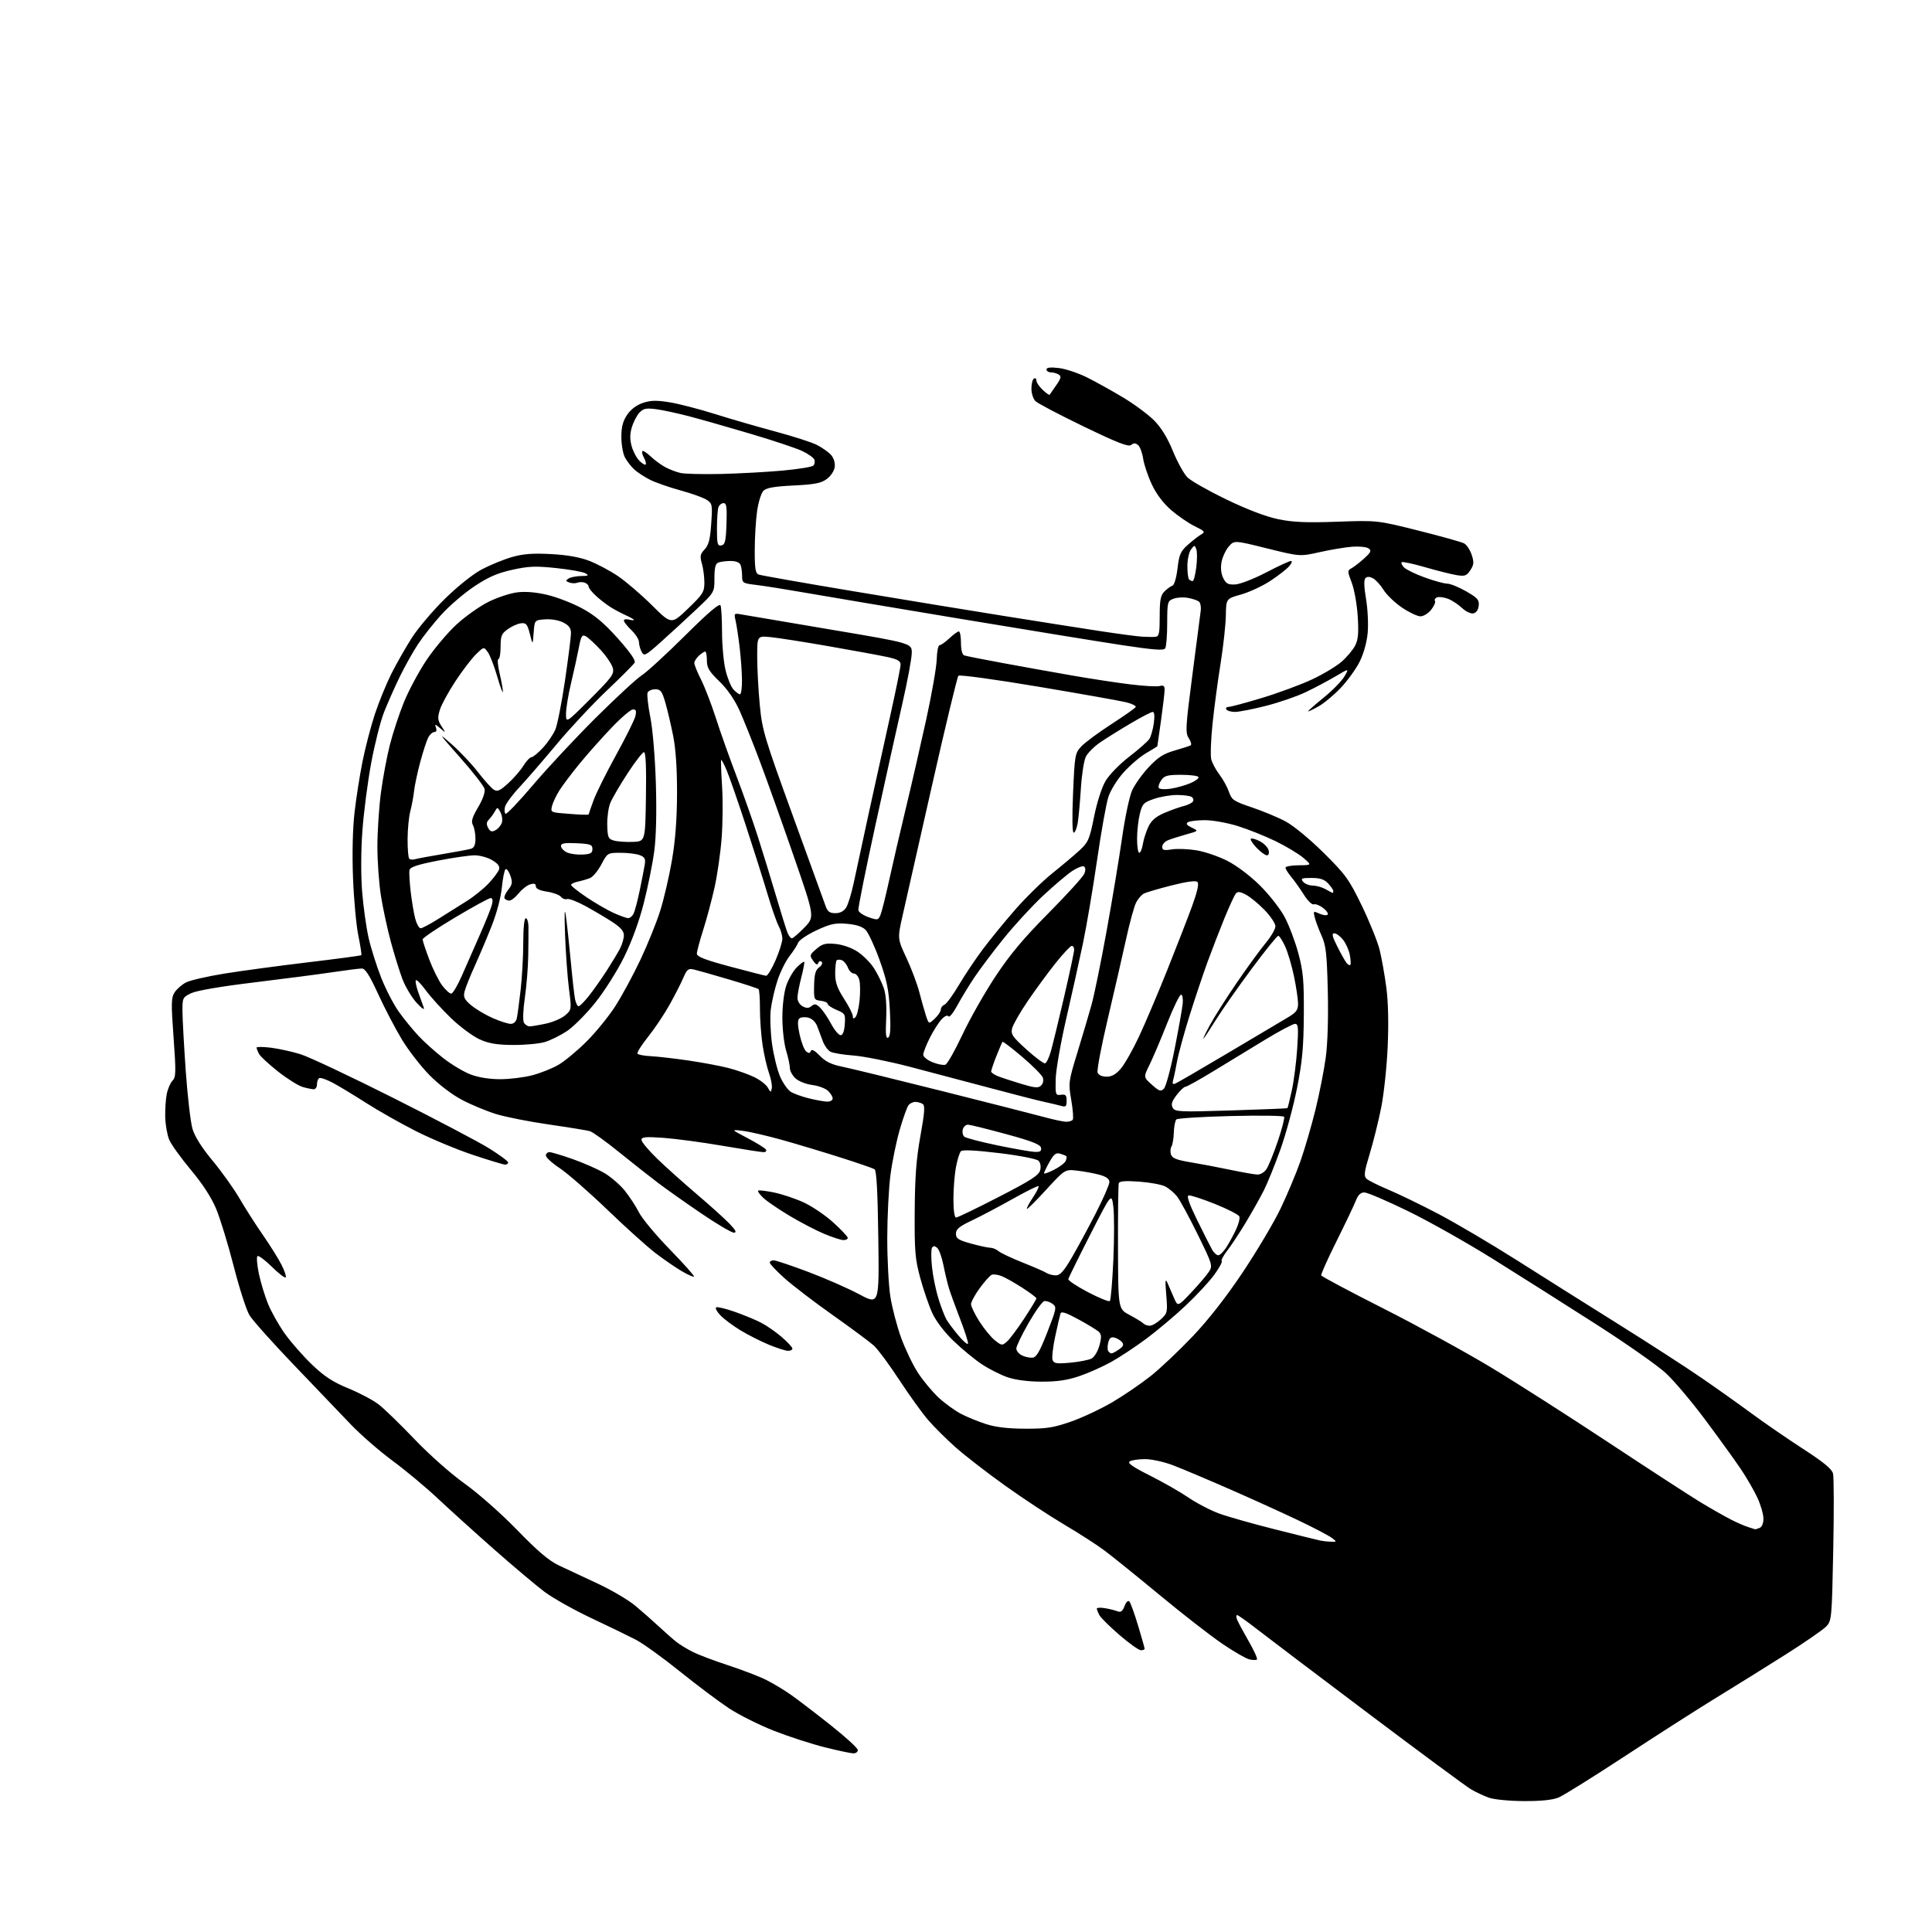 <?xml version="1.0" encoding="UTF-8" standalone="no"?>
<!-- Filename: b38294496cad9ee1580c85fedccd97da4231e34e42add71536a193c390a0c1d0.svg -->
<!-- Created with https://svgstud.io -->
<svg
  version="1.1"
  xmlns="http://www.w3.org/2000/svg"
  xmlns:xlink="http://www.w3.org/1999/xlink"
  xmlns:svg="http://www.w3.org/2000/svg"
  xmlns:rdf="http://www.w3.org/1999/02/22-rdf-syntax-ns#"
  xmlns:cc="http://creativecommons.org/ns#"
  xmlns:dc="http://purl.org/dc/elements/1.1/"
  viewBox="0 0 768 768"
  width="768"
  height="768"
  role="img"
  aria-labelledby="titleID descID"
>
  <title id="titleID">mountainbike breaking out of a picture frame</title>
  <desc id="descID">AI-generated SVG illustration: mountainbike breaking out of a picture frame, created on https://svgstud.io</desc>

  <rect width="100%" height="100%" fill="white" />


  <path stroke="none" fill="black" fill-rule="evenodd" d="M605.78,715.96C599.95,715.93 593.91,715.34 591.83,714.60C589.81,713.88 586.61,712.38 584.72,711.26C582.83,710.15 564.46,696.57 543.89,681.09C523.33,665.61 503.35,650.49 499.50,647.49C495.65,644.49 492.18,642.03 491.78,642.02C491.39,642.01 491.36,642.79 491.73,643.75C492.10,644.71 494.16,648.56 496.31,652.30C498.47,656.04 499.98,659.36 499.66,659.67C499.35,659.98 497.95,659.95 496.56,659.61C495.17,659.26 490.31,656.44 485.77,653.34C481.22,650.25 470.07,641.58 461.00,634.07C451.93,626.56 442.02,618.57 439.00,616.32C435.98,614.06 428.77,609.43 423.00,606.02C417.23,602.61 406.65,595.64 399.50,590.53C392.35,585.41 383.53,578.59 379.90,575.36C376.27,572.14 371.35,567.25 368.97,564.50C366.59,561.75 361.41,554.55 357.45,548.50C353.49,542.45 348.96,536.33 347.38,534.90C345.79,533.47 338.43,528.00 331.00,522.75C323.57,517.50 314.91,510.87 311.75,508.02C308.59,505.17 306.00,502.43 306.00,501.92C306.00,501.41 306.69,501.00 307.53,501.00C308.38,501.00 314.56,503.07 321.28,505.60C328.00,508.13 337.10,512.12 341.50,514.47C349.50,518.74 349.50,518.74 349.14,492.12C348.89,473.60 348.44,465.28 347.64,464.78C347.01,464.39 340.88,462.27 334.00,460.09C327.12,457.90 316.71,454.77 310.85,453.13C304.99,451.49 298.01,449.88 295.35,449.54C290.50,448.93 290.50,448.93 297.18,452.44C300.85,454.37 304.14,456.41 304.49,456.98C304.83,457.54 304.40,458.00 303.52,458.00C302.65,458.00 295.32,456.86 287.25,455.47C279.18,454.08 268.62,452.67 263.79,452.32C256.55,451.81 255.00,451.95 255.00,453.13C255.00,453.91 257.81,457.28 261.25,460.61C264.69,463.93 271.77,470.29 277.00,474.73C282.23,479.17 288.05,484.43 289.95,486.40C292.51,489.08 292.96,490.00 291.71,490.00C290.78,490.00 284.95,486.56 278.76,482.35C272.57,478.14 264.80,472.66 261.50,470.15C258.20,467.65 251.22,462.15 246.00,457.93C240.78,453.70 235.60,449.98 234.50,449.66C233.40,449.34 226.11,448.15 218.31,447.02C210.51,445.90 201.06,444.03 197.31,442.89C193.56,441.74 187.47,439.22 183.78,437.29C179.79,435.21 174.52,431.21 170.81,427.46C167.38,423.99 162.43,417.62 159.82,413.32C157.21,409.02 152.96,400.89 150.37,395.25C146.89,387.66 145.20,385.00 143.83,385.00C142.82,385.00 137.60,385.66 132.24,386.46C126.88,387.27 112.83,389.09 101.00,390.53C87.81,392.12 78.15,393.78 76.00,394.81C72.62,396.44 72.50,396.69 72.53,402.00C72.55,405.02 73.14,415.72 73.84,425.78C74.55,435.83 75.76,446.18 76.53,448.78C77.44,451.82 80.27,456.31 84.52,461.41C88.14,465.77 92.96,472.52 95.22,476.41C97.49,480.31 101.69,486.88 104.55,491.00C107.41,495.12 110.74,500.46 111.95,502.85C113.15,505.24 113.87,507.46 113.55,507.79C113.22,508.11 110.72,506.18 108.00,503.50C105.28,500.82 102.72,498.94 102.33,499.34C101.93,499.73 102.19,502.85 102.89,506.26C103.60,509.68 105.24,515.09 106.54,518.29C107.84,521.50 110.90,526.90 113.34,530.31C115.78,533.71 120.64,539.23 124.14,542.57C128.99,547.20 132.40,549.41 138.50,551.91C142.90,553.71 148.30,556.57 150.50,558.26C152.70,559.96 159.11,566.17 164.74,572.07C170.61,578.22 179.14,585.78 184.74,589.79C190.26,593.74 199.34,601.77 205.63,608.26C213.68,616.57 218.24,620.43 222.13,622.27C225.08,623.67 232.00,626.90 237.50,629.46C243.00,632.02 249.75,635.98 252.50,638.28C255.25,640.57 259.52,644.33 262.00,646.64C264.48,648.95 267.62,651.71 269.00,652.78C270.38,653.85 273.30,655.62 275.50,656.72C277.70,657.82 284.00,660.20 289.50,662.00C295.00,663.80 301.75,666.39 304.50,667.76C307.25,669.12 311.75,671.82 314.50,673.77C317.25,675.71 324.34,681.13 330.25,685.82C336.16,690.51 341.00,694.94 341.00,695.67C341.00,696.40 340.21,696.99 339.25,696.99C338.29,696.98 333.21,695.91 327.97,694.60C322.73,693.30 313.63,690.35 307.75,688.05C301.87,685.75 293.78,681.71 289.78,679.07C285.78,676.43 276.95,669.81 270.17,664.35C263.39,658.90 255.52,653.23 252.67,651.77C249.83,650.30 241.88,646.44 235.00,643.20C228.12,639.95 219.80,635.28 216.50,632.81C213.20,630.34 204.20,622.76 196.50,615.98C188.80,609.19 178.68,600.03 174.00,595.64C169.32,591.24 161.22,584.49 156.00,580.64C150.78,576.79 143.26,570.24 139.29,566.07C135.33,561.91 125.18,551.30 116.74,542.50C108.31,533.70 100.40,524.85 99.18,522.84C97.95,520.83 95.13,512.06 92.90,503.34C90.67,494.63 87.52,484.35 85.91,480.50C84.00,475.95 80.47,470.52 75.84,465.00C71.92,460.32 68.07,454.96 67.27,453.08C66.48,451.21 65.77,447.16 65.68,444.08C65.60,441.01 65.88,436.83 66.31,434.78C66.73,432.74 67.77,430.38 68.61,429.54C69.94,428.20 69.99,426.08 69.00,412.44C67.99,398.67 68.04,396.58 69.44,394.45C70.31,393.13 72.34,391.36 73.95,390.53C75.56,389.69 82.42,388.12 89.19,387.02C95.96,385.93 110.90,383.91 122.39,382.54C133.89,381.17 143.44,379.89 143.63,379.70C143.82,379.52 143.28,376.02 142.45,371.93C141.61,367.84 140.66,357.52 140.33,348.99C139.96,339.40 140.19,329.49 140.93,322.99C141.59,317.22 143.03,308.00 144.15,302.50C145.26,297.00 147.46,288.58 149.05,283.79C150.64,279.00 153.58,271.80 155.59,267.79C157.61,263.78 161.27,257.35 163.74,253.50C166.21,249.65 172.12,242.68 176.89,238.00C181.95,233.03 188.03,228.19 191.52,226.34C194.81,224.60 200.17,222.41 203.44,221.46C207.93,220.17 211.69,219.87 218.94,220.25C225.32,220.58 230.39,221.47 234.19,222.92C237.31,224.12 242.49,226.87 245.69,229.04C248.88,231.21 254.96,236.43 259.19,240.63C266.89,248.27 266.89,248.27 273.44,241.98C279.43,236.23 280.00,235.33 280.00,231.58C280.00,229.33 279.56,225.94 279.01,224.04C278.17,221.11 278.33,220.27 280.10,218.39C281.71,216.68 282.30,214.40 282.72,208.20C283.24,200.61 283.16,200.15 280.89,198.67C279.57,197.82 274.90,196.14 270.50,194.94C266.10,193.74 260.70,191.86 258.50,190.77C256.30,189.67 253.44,187.81 252.15,186.64C250.87,185.46 249.18,183.28 248.40,181.80C247.63,180.31 247.00,176.67 247.00,173.70C247.00,169.73 247.61,167.40 249.29,164.90C250.73,162.75 253.04,161.01 255.54,160.17C258.63,159.13 260.96,159.07 266.14,159.91C269.79,160.50 277.89,162.59 284.14,164.56C290.39,166.53 301.24,169.67 308.25,171.55C315.27,173.43 322.69,175.82 324.75,176.88C326.81,177.93 329.32,179.70 330.32,180.81C331.41,182.01 332.02,183.93 331.82,185.56C331.64,187.14 330.31,189.19 328.69,190.39C326.41,192.08 323.94,192.57 315.48,192.99C307.82,193.36 304.65,193.92 303.48,195.09C302.61,195.96 301.48,199.56 300.97,203.09C300.46,206.62 300.03,213.61 300.02,218.64C300.00,226.06 300.30,227.90 301.58,228.39C302.45,228.73 319.21,231.68 338.83,234.96C358.45,238.24 385.75,242.73 399.50,244.92C413.25,247.12 430.35,249.81 437.50,250.90C444.65,251.99 452.07,252.97 454.00,253.09C455.93,253.20 458.29,253.23 459.25,253.15C460.76,253.02 461.00,251.90 461.00,245.00C461.00,238.51 461.35,236.65 462.87,235.13C463.91,234.09 465.33,233.06 466.04,232.82C466.79,232.57 467.63,229.73 468.08,225.97C468.74,220.37 469.28,219.15 472.24,216.52C474.11,214.86 476.48,213.02 477.51,212.43C479.18,211.47 478.90,211.13 474.94,209.19C472.50,208.00 468.30,205.13 465.62,202.82C462.47,200.11 459.73,196.49 457.90,192.63C456.34,189.33 454.78,184.71 454.43,182.35C454.07,179.99 453.16,177.54 452.39,176.91C451.36,176.06 450.65,176.05 449.65,176.88C448.61,177.74 444.27,176.05 430.74,169.52C421.09,164.86 412.47,160.32 411.59,159.45C410.72,158.57 410.00,156.34 410.00,154.49C410.00,152.63 410.45,150.84 411.00,150.50C411.55,150.16 412.00,150.51 412.00,151.27C412.00,152.03 413.12,153.71 414.50,155.00C415.87,156.29 417.11,157.15 417.25,156.92C417.39,156.69 418.57,154.98 419.87,153.13C421.78,150.41 421.97,149.60 420.87,148.90C420.12,148.42 418.71,148.02 417.75,148.02C416.79,148.01 416.00,147.49 416.00,146.86C416.00,146.08 417.56,145.91 420.92,146.30C423.62,146.62 428.68,148.31 432.17,150.06C435.65,151.80 442.11,155.40 446.53,158.05C450.94,160.70 456.46,164.79 458.79,167.14C461.61,169.99 464.10,174.05 466.25,179.31C468.02,183.65 470.61,188.34 471.99,189.73C473.37,191.13 480.35,195.09 487.50,198.54C495.81,202.55 503.24,205.38 508.11,206.39C514.00,207.60 519.29,207.83 531.61,207.39C547.50,206.83 547.50,206.83 563.83,210.92C572.81,213.17 580.98,215.46 582.00,216.00C583.01,216.54 584.37,218.58 585.01,220.53C585.99,223.51 585.91,224.48 584.49,226.65C583.03,228.89 582.32,229.15 579.06,228.63C577.00,228.30 571.36,226.88 566.53,225.48C561.69,224.08 557.48,223.18 557.18,223.49C556.87,223.80 557.32,224.74 558.17,225.60C559.02,226.45 562.73,228.24 566.40,229.57C570.08,230.91 574.08,232.00 575.30,232.01C576.51,232.01 579.89,233.39 582.81,235.06C587.40,237.69 588.08,238.48 587.81,240.80C587.62,242.46 586.80,243.62 585.65,243.83C584.63,244.03 582.61,243.05 581.15,241.66C579.69,240.27 577.18,238.63 575.58,238.02C573.97,237.42 572.03,237.16 571.26,237.45C570.50,237.75 570.12,238.39 570.42,238.88C570.73,239.36 570.05,240.94 568.91,242.38C567.78,243.82 565.87,245.00 564.66,245.00C563.46,245.00 560.17,243.45 557.35,241.55C554.53,239.65 551.23,236.49 550.02,234.54C548.81,232.58 546.91,230.49 545.80,229.89C544.46,229.18 543.45,229.15 542.79,229.81C542.12,230.48 542.20,233.25 543.02,238.11C543.70,242.13 543.99,248.22 543.67,251.66C543.31,255.44 542.04,259.95 540.44,263.12C538.99,265.99 535.62,270.64 532.96,273.45C530.30,276.26 526.30,279.59 524.06,280.84C521.83,282.10 520.00,282.95 520.00,282.74C520.00,282.52 522.81,280.06 526.25,277.26C529.69,274.47 533.36,270.71 534.41,268.92C536.32,265.65 536.32,265.65 530.91,268.85C527.93,270.61 522.61,273.44 519.07,275.13C515.54,276.82 508.39,279.28 503.19,280.60C498.00,281.92 492.48,283.00 490.93,283.00C489.38,283.00 487.84,282.55 487.50,282.00C487.16,281.45 487.56,281.00 488.38,281.00C489.21,281.00 495.20,279.39 501.69,277.43C508.19,275.46 517.11,272.16 521.52,270.10C525.93,268.04 531.24,264.85 533.32,263.03C535.40,261.20 537.81,258.33 538.68,256.65C539.90,254.29 540.14,251.68 539.72,245.05C539.43,240.35 538.36,234.33 537.35,231.68C535.57,226.99 535.57,226.82 537.36,225.82C538.38,225.25 540.63,223.49 542.36,221.91C545.01,219.48 545.27,218.87 544.00,217.99C543.17,217.41 540.25,217.12 537.50,217.33C534.75,217.54 528.96,218.51 524.63,219.48C516.75,221.24 516.75,221.24 503.68,218.00C490.61,214.75 490.61,214.75 488.43,217.28C487.24,218.67 485.95,221.44 485.58,223.42C485.15,225.71 485.39,228.03 486.24,229.76C487.35,232.03 488.18,232.47 491.04,232.33C492.94,232.23 498.45,230.09 503.27,227.58C508.09,225.06 512.55,223.00 513.17,223.00C513.80,223.00 513.45,223.97 512.40,225.15C511.36,226.34 507.95,228.97 504.84,231.00C501.72,233.03 496.52,235.43 493.29,236.34C487.40,237.99 487.40,237.99 487.29,244.75C487.22,248.46 486.27,257.12 485.16,264.00C484.06,270.88 482.63,281.60 481.99,287.83C481.35,294.06 481.12,300.36 481.49,301.83C481.86,303.30 483.32,306.03 484.75,307.91C486.18,309.79 487.88,312.89 488.54,314.80C489.64,317.99 490.41,318.51 497.62,320.94C501.95,322.40 507.98,324.90 511.00,326.51C514.16,328.20 520.59,333.49 526.13,338.97C534.92,347.68 536.23,349.49 541.33,360.00C544.39,366.32 547.57,374.20 548.40,377.50C549.22,380.80 550.43,387.55 551.08,392.50C551.84,398.23 552.04,406.77 551.63,416.00C551.28,423.98 550.12,434.91 549.04,440.30C547.97,445.69 545.91,453.96 544.47,458.69C542.30,465.80 542.08,467.50 543.18,468.54C543.90,469.24 547.88,471.23 552.00,472.96C556.12,474.69 565.11,479.05 571.97,482.66C578.83,486.26 592.78,494.50 602.97,500.96C613.16,507.43 631.40,518.91 643.50,526.48C655.60,534.05 670.45,543.65 676.50,547.82C682.55,551.98 691.55,558.38 696.50,562.03C701.45,565.68 710.57,571.95 716.76,575.96C724.96,581.27 728.20,583.94 728.66,585.79C729.01,587.18 729.05,600.89 728.74,616.25C728.20,643.24 728.11,644.25 725.99,646.51C724.78,647.80 717.43,652.88 709.65,657.80C701.87,662.73 689.65,670.33 682.50,674.70C675.35,679.07 659.07,689.48 646.32,697.84C633.57,706.20 621.55,713.71 619.60,714.52C617.23,715.51 612.68,715.99 605.78,715.96zM453.53,656.00C452.71,656.00 448.90,653.29 445.04,649.97C441.19,646.65 437.58,643.08 437.02,642.04C436.46,640.99 436.00,639.82 436.00,639.43C436.00,639.05 437.46,638.98 439.25,639.28C441.04,639.58 443.28,640.14 444.24,640.52C445.53,641.03 446.24,640.50 447.02,638.44C447.63,636.83 448.43,636.06 448.93,636.59C449.40,637.09 450.96,641.39 452.39,646.14C453.83,650.90 455.00,655.06 455.00,655.39C455.00,655.73 454.34,656.00 453.53,656.00zM529.00,612.85C531.45,612.93 531.46,612.90 529.50,611.39C528.40,610.54 522.77,607.57 517.00,604.79C511.23,602.01 498.85,596.38 489.50,592.27C480.15,588.17 469.63,583.73 466.13,582.41C462.63,581.08 457.68,580.01 455.13,580.02C452.58,580.02 449.86,580.43 449.09,580.92C448.06,581.58 450.21,583.09 457.09,586.54C462.26,589.14 469.20,593.10 472.50,595.35C475.80,597.59 481.29,600.44 484.70,601.68C488.11,602.92 498.01,605.72 506.70,607.91C515.39,610.10 523.40,612.09 524.50,612.33C525.60,612.57 527.62,612.81 529.00,612.85zM697.67,607.91C697.76,607.96 698.55,607.73 699.42,607.39C700.40,607.02 701.00,605.59 700.99,603.64C700.98,601.91 699.89,598.16 698.56,595.29C697.22,592.43 694.22,587.25 691.88,583.79C689.54,580.33 683.25,571.62 677.89,564.43C672.54,557.25 665.49,548.89 662.21,545.86C658.94,542.82 646.41,534.05 634.38,526.35C622.35,518.65 604.02,507.05 593.65,500.57C583.28,494.09 567.98,485.46 559.65,481.41C551.32,477.35 543.54,474.02 542.37,474.02C540.89,474.00 539.86,474.99 538.98,477.25C538.29,479.04 534.83,486.28 531.31,493.35C527.78,500.42 525.04,506.56 525.20,506.99C525.37,507.43 536.52,513.37 550.00,520.19C563.48,527.02 582.60,537.48 592.50,543.45C602.40,549.41 623.55,562.92 639.50,573.47C655.45,584.01 671.88,594.68 676.00,597.18C680.12,599.67 685.52,602.74 688.00,604.01C690.48,605.27 693.62,606.65 695.00,607.06C696.38,607.48 697.58,607.87 697.67,607.91zM407.50,567.93C415.97,567.97 418.75,567.54 425.67,565.13C430.16,563.57 437.56,560.10 442.12,557.43C446.68,554.75 453.58,550.04 457.46,546.96C461.33,543.87 468.85,536.76 474.17,531.15C480.38,524.62 487.50,515.50 494.03,505.73C499.62,497.35 506.37,486.00 509.01,480.50C511.65,475.00 515.24,466.45 516.98,461.50C518.71,456.55 521.40,447.32 522.95,441.00C524.50,434.68 526.32,425.42 527.00,420.43C527.76,414.86 528.07,404.64 527.82,393.93C527.46,379.14 527.09,375.82 525.37,372.00C524.25,369.52 523.03,366.27 522.65,364.76C522.00,362.14 522.07,362.08 524.49,363.18C525.87,363.81 527.34,364.00 527.74,363.59C528.14,363.19 527.35,362.00 525.99,360.95C524.62,359.90 522.93,359.24 522.24,359.49C521.55,359.74 519.80,358.04 518.35,355.72C516.89,353.40 514.65,350.23 513.35,348.67C512.06,347.12 511.00,345.43 511.00,344.92C511.00,344.42 513.36,343.98 516.25,343.96C521.50,343.92 521.50,343.92 518.11,341.02C516.24,339.42 511.29,336.44 507.11,334.40C502.92,332.36 496.12,329.64 492.00,328.36C487.88,327.08 482.02,326.03 479.00,326.03C475.98,326.03 472.92,326.40 472.22,326.84C471.30,327.43 471.72,328.03 473.72,328.98C476.50,330.32 476.50,330.32 471.50,331.70C468.75,332.47 465.49,333.51 464.25,334.02C463.01,334.54 462.00,335.70 462.00,336.61C462.00,337.96 462.69,338.15 465.80,337.65C467.89,337.31 472.28,337.47 475.55,338.00C478.82,338.53 484.36,340.41 487.85,342.18C491.58,344.08 496.93,348.10 500.85,351.99C504.51,355.61 508.93,361.26 510.68,364.55C512.43,367.83 514.88,374.34 516.13,379.01C518.06,386.27 518.38,389.82 518.29,403.50C518.20,416.39 517.67,422.05 515.58,432.60C514.15,439.81 511.20,450.72 509.01,456.86C506.82,462.99 503.83,470.37 502.37,473.25C500.91,476.14 497.68,481.88 495.20,486.00C492.72,490.12 489.42,495.12 487.87,497.11C486.32,499.10 485.32,500.99 485.65,501.31C485.97,501.64 484.61,504.13 482.61,506.85C480.61,509.57 475.50,515.07 471.24,519.07C466.98,523.07 459.97,528.97 455.67,532.17C451.36,535.37 445.06,539.54 441.67,541.42C438.27,543.31 432.57,545.84 429.00,547.05C424.26,548.66 420.20,549.25 414.00,549.23C408.65,549.21 403.65,548.56 400.50,547.48C397.75,546.53 393.16,544.21 390.29,542.31C387.43,540.41 382.36,536.24 379.03,533.03C375.33,529.46 372.04,525.13 370.55,521.85C369.21,518.91 367.08,512.67 365.81,508.00C363.77,500.49 363.51,497.40 363.61,481.50C363.70,467.83 364.24,460.63 365.88,451.57C367.58,442.10 367.77,439.47 366.76,438.83C366.07,438.39 364.77,438.02 363.87,438.02C362.98,438.01 361.77,438.58 361.18,439.28C360.60,439.99 359.02,444.37 357.67,449.03C356.32,453.69 354.66,461.77 353.98,467.00C353.29,472.23 352.72,483.48 352.70,492.00C352.69,500.52 353.25,511.09 353.94,515.49C354.64,519.88 356.55,527.18 358.19,531.72C359.83,536.25 362.86,542.56 364.92,545.73C366.99,548.90 370.73,553.38 373.24,555.68C375.75,557.98 379.76,560.87 382.15,562.10C384.54,563.33 388.98,565.14 392.00,566.11C395.72,567.32 400.74,567.91 407.50,567.93zM425.52,541.68C429.08,541.35 432.88,540.60 433.96,540.02C435.04,539.44 436.43,537.11 437.04,534.84C437.92,531.59 437.87,530.45 436.83,529.45C436.10,528.75 432.46,526.52 428.75,524.50C423.77,521.78 421.89,521.17 421.56,522.16C421.32,522.90 420.37,526.99 419.46,531.26C418.54,535.53 418.08,539.76 418.42,540.65C418.95,542.02 420.09,542.19 425.52,541.68zM410.48,539.70C412.00,539.55 413.35,537.20 416.33,529.56C420.02,520.08 420.12,519.56 418.37,518.28C417.36,517.54 415.90,517.07 415.12,517.22C414.33,517.37 411.51,521.31 408.85,525.96C406.18,530.61 404.00,535.16 404.00,536.06C404.00,536.96 405.01,538.19 406.25,538.80C407.49,539.41 409.39,539.81 410.48,539.70zM441.84,538.00C442.23,538.00 443.58,537.28 444.83,536.41C446.53,535.22 446.83,534.50 446.01,533.52C445.42,532.80 444.09,531.99 443.05,531.72C441.67,531.36 440.99,531.89 440.55,533.66C440.21,535.00 440.20,536.52 440.53,537.05C440.85,537.57 441.44,538.00 441.84,538.00zM313.25,536.98C312.29,536.96 308.89,535.88 305.70,534.57C302.51,533.25 297.43,530.69 294.41,528.86C291.39,527.03 287.78,524.34 286.38,522.88C284.98,521.41 284.22,519.98 284.68,519.69C285.15,519.41 288.45,520.19 292.02,521.44C295.58,522.69 300.30,524.63 302.50,525.77C304.70,526.90 308.41,529.47 310.75,531.49C313.09,533.51 315.00,535.57 315.00,536.08C315.00,536.59 314.21,536.99 313.25,536.98zM384.79,534.13C384.96,533.62 383.56,529.22 381.67,524.35C379.79,519.48 377.77,513.92 377.19,512.00C376.61,510.07 375.63,505.95 375.01,502.83C374.39,499.71 373.28,496.65 372.53,496.03C371.53,495.19 371.00,495.19 370.48,496.03C370.10,496.65 370.10,500.15 370.50,503.81C370.89,507.47 372.07,513.17 373.12,516.48C374.17,519.79 375.59,523.45 376.27,524.60C376.95,525.76 379.07,528.59 380.99,530.88C382.91,533.18 384.62,534.64 384.79,534.13zM400.31,533.27C401.41,532.29 404.49,528.18 407.15,524.12C409.82,520.06 412.00,516.46 411.99,516.12C411.99,515.78 409.40,513.84 406.24,511.81C403.08,509.78 399.38,507.71 398.00,507.21C396.62,506.70 394.95,506.48 394.28,506.72C393.61,506.95 391.47,509.31 389.53,511.96C387.59,514.60 386.00,517.52 386.00,518.43C386.00,519.35 387.52,522.47 389.38,525.38C391.24,528.29 394.01,531.65 395.54,532.85C398.20,534.94 398.39,534.96 400.31,533.27zM457.05,527.00C457.96,527.00 459.94,525.86 461.45,524.46C464.09,522.01 464.17,521.63 463.60,514.71C463.12,508.98 463.23,508.01 464.10,510.00C464.71,511.38 465.87,514.06 466.69,515.97C468.18,519.44 468.18,519.44 473.52,513.80C476.45,510.69 479.60,507.01 480.51,505.62C482.13,503.15 482.02,502.77 476.09,490.68C472.74,483.86 469.06,477.08 467.91,475.62C466.76,474.16 464.63,472.36 463.16,471.62C461.70,470.88 457.05,470.02 452.83,469.72C447.44,469.33 445.03,469.51 444.74,470.33C444.52,470.97 444.37,482.49 444.42,495.92C444.50,520.33 444.50,520.33 449.00,522.71C451.47,524.02 453.92,525.52 454.45,526.05C454.97,526.57 456.14,527.00 457.05,527.00zM441.18,517.18C441.56,516.81 442.18,509.49 442.57,500.92C442.96,492.35 442.96,482.82 442.57,479.75C441.88,474.16 441.88,474.16 433.36,490.83C428.68,500.00 424.77,507.94 424.68,508.48C424.58,509.02 428.10,511.35 432.50,513.66C436.90,515.97 440.81,517.56 441.18,517.18zM275.87,507.46C275.63,507.71 273.42,506.73 270.96,505.28C268.51,503.84 263.83,500.62 260.57,498.13C257.31,495.64 248.68,487.87 241.40,480.86C234.11,473.86 225.64,466.46 222.58,464.42C219.51,462.38 217.00,460.11 217.00,459.36C217.00,458.61 217.64,458.00 218.43,458.00C219.21,458.00 223.39,459.25 227.72,460.78C232.04,462.31 237.67,464.79 240.23,466.29C242.78,467.79 246.42,470.92 248.32,473.26C250.21,475.59 252.76,479.49 253.99,481.93C255.22,484.36 260.74,491.00 266.27,496.68C271.80,502.36 276.12,507.21 275.87,507.46zM419.71,506.98C421.39,507.00 422.89,505.33 426.02,499.96C428.28,496.09 432.58,488.16 435.57,482.33C438.55,476.50 441.00,470.91 441.00,469.91C441.00,468.67 439.82,467.76 437.25,467.04C435.19,466.46 431.22,465.71 428.42,465.38C423.35,464.77 423.35,464.77 415.96,472.84C411.90,477.28 408.41,480.75 408.21,480.55C408.01,480.35 409.07,478.33 410.57,476.07C412.07,473.81 413.09,471.76 412.84,471.51C412.59,471.26 407.97,473.55 402.56,476.59C397.15,479.64 389.87,483.48 386.37,485.14C381.31,487.53 380.00,488.61 380.00,490.41C380.00,492.32 380.92,492.93 385.98,494.34C389.28,495.25 392.73,496.00 393.66,496.00C394.58,496.00 396.05,496.60 396.92,497.34C397.79,498.08 402.10,500.12 406.50,501.87C410.90,503.61 415.18,505.48 416.00,506.01C416.82,506.54 418.49,506.98 419.71,506.98zM484.29,498.99C484.95,498.98 486.42,497.52 487.55,495.74C488.68,493.96 490.41,490.78 491.38,488.68C492.36,486.58 492.94,484.28 492.66,483.57C492.39,482.86 488.02,480.62 482.96,478.59C477.89,476.56 473.18,475.04 472.48,475.20C471.63,475.40 472.74,478.59 475.89,485.00C478.46,490.23 481.13,495.51 481.82,496.75C482.51,497.99 483.62,498.99 484.29,498.99zM335.25,492.96C334.29,492.93 330.92,491.84 327.76,490.53C324.60,489.22 318.45,486.03 314.10,483.44C309.75,480.85 304.99,477.62 303.53,476.26C302.07,474.91 301.09,473.58 301.36,473.31C301.62,473.04 304.46,473.37 307.67,474.03C310.88,474.69 316.20,476.47 319.50,477.99C322.80,479.51 328.09,483.09 331.25,485.96C334.41,488.82 337.00,491.57 337.00,492.08C337.00,492.59 336.21,492.98 335.25,492.96zM380.05,484.00C380.62,484.00 388.24,480.32 396.98,475.82C409.78,469.24 412.99,467.17 413.49,465.17C413.87,463.68 413.59,462.17 412.81,461.40C412.07,460.68 405.26,459.35 397.23,458.38C388.06,457.26 382.61,456.99 381.99,457.61C381.46,458.14 380.57,460.98 380.01,463.92C379.46,466.86 379.00,472.59 379.00,476.64C379.00,481.10 379.41,484.00 380.05,484.00zM419.05,464.98C421.28,463.84 423.36,462.24 423.67,461.41C423.99,460.59 424.08,459.76 423.87,459.58C423.67,459.40 422.57,458.96 421.44,458.62C419.79,458.11 418.94,458.76 417.19,461.88C415.98,464.02 415.00,466.06 415.00,466.41C415.00,466.76 416.82,466.11 419.05,464.98zM499.73,466.90C501.03,466.96 502.59,466.04 503.49,464.66C504.33,463.38 506.35,458.37 507.99,453.53C509.62,448.70 510.73,444.38 510.46,443.93C510.18,443.49 500.63,443.35 489.23,443.64C477.83,443.92 468.11,444.53 467.63,445.00C467.14,445.47 466.69,447.80 466.61,450.17C466.54,452.55 466.12,455.07 465.68,455.76C465.23,456.45 465.14,457.88 465.48,458.93C465.95,460.40 467.70,461.10 473.29,462.03C477.26,462.68 484.32,464.02 489.00,465.01C493.68,465.99 498.50,466.84 499.73,466.90zM200.75,462.96C200.06,462.93 194.32,461.19 187.99,459.09C181.66,456.98 171.54,452.77 165.49,449.72C159.45,446.67 150.45,441.58 145.50,438.41C140.55,435.24 134.53,431.60 132.12,430.34C129.71,429.08 127.35,428.28 126.87,428.58C126.39,428.88 126.00,429.99 126.00,431.06C126.00,432.13 125.43,433.00 124.74,433.00C124.05,433.00 122.07,432.60 120.35,432.10C118.62,431.61 114.23,428.86 110.58,425.99C106.94,423.12 103.51,419.96 102.98,418.96C102.44,417.95 102.00,416.83 102.00,416.45C102.00,416.08 104.57,416.09 107.71,416.48C110.86,416.88 116.14,418.04 119.46,419.07C122.78,420.10 139.34,427.90 156.26,436.41C173.18,444.91 190.39,453.97 194.51,456.54C198.63,459.11 202.00,461.61 202.00,462.10C202.00,462.60 201.44,462.98 200.75,462.96zM411.32,457.90C413.50,457.98 414.07,457.60 413.81,456.26C413.56,454.94 410.20,453.62 399.99,450.84C392.57,448.82 385.76,447.13 384.87,447.08C383.97,447.04 383.00,447.88 382.72,448.96C382.44,450.04 382.72,451.35 383.35,451.87C383.98,452.38 389.90,453.93 396.50,455.30C403.10,456.67 409.77,457.84 411.32,457.90zM423.69,445.91C424.90,445.96 426.14,445.59 426.45,445.08C426.76,444.57 426.49,441.04 425.83,437.22C424.67,430.47 424.74,429.96 428.28,418.39C430.28,411.85 432.80,403.35 433.88,399.50C434.96,395.65 437.67,382.38 439.91,370.00C442.15,357.62 444.91,340.98 446.05,333.02C447.18,325.05 448.96,316.63 449.99,314.30C451.02,311.97 453.98,307.79 456.58,305.02C460.29,301.05 462.50,299.62 466.90,298.36C469.98,297.48 472.86,296.54 473.30,296.28C473.75,296.03 473.41,294.75 472.56,293.45C471.15,291.29 471.27,289.14 473.99,268.30C475.63,255.76 477.12,244.25 477.31,242.73C477.50,241.21 477.17,239.58 476.58,239.12C475.99,238.66 474.04,238.00 472.25,237.67C470.46,237.33 467.87,237.48 466.50,238.00C464.10,238.91 464.00,239.29 463.98,247.73C463.98,252.55 463.62,257.05 463.19,257.72C462.60,258.66 458.68,258.37 445.96,256.44C436.91,255.06 407.90,250.35 381.50,245.95C355.10,241.56 327.43,236.90 320.00,235.60C312.57,234.30 303.91,232.92 300.75,232.54C295.26,231.89 295.00,231.73 295.00,229.01C295.00,227.44 294.73,225.45 294.39,224.58C294.01,223.58 292.57,223.00 290.47,223.00C288.65,223.00 286.45,223.27 285.58,223.61C284.40,224.06 284.00,225.63 284.00,229.84C284.00,235.47 284.00,235.47 276.75,242.29C272.76,246.05 266.49,251.81 262.81,255.11C256.56,260.70 256.05,260.97 255.06,259.11C254.48,258.02 254.00,256.29 254.00,255.25C254.00,254.22 252.65,252.08 251.00,250.50C249.35,248.92 248.00,247.21 248.00,246.70C248.00,246.19 248.90,246.00 250.00,246.29C251.10,246.58 252.00,246.64 252.00,246.42C252.00,246.20 250.54,245.37 248.75,244.57C246.96,243.77 244.21,242.30 242.64,241.30C241.06,240.31 238.47,238.31 236.89,236.85C235.30,235.39 234.00,233.75 234.00,233.21C234.00,232.66 233.32,231.95 232.50,231.64C231.68,231.32 230.33,231.32 229.50,231.64C228.68,231.95 227.23,231.92 226.28,231.55C224.80,230.99 224.77,230.76 226.03,229.96C226.84,229.45 229.07,229.01 231.00,228.98C233.92,228.95 234.20,228.77 232.70,227.89C231.72,227.32 226.50,226.39 221.12,225.82C212.85,224.95 210.12,225.06 203.56,226.52C197.63,227.84 194.07,229.41 188.45,233.16C184.40,235.87 178.57,240.87 175.49,244.28C172.40,247.68 168.23,252.95 166.22,255.99C164.21,259.02 160.92,264.88 158.92,269.00C156.91,273.12 154.10,279.46 152.67,283.08C151.24,286.69 148.93,295.85 147.53,303.43C146.13,311.01 144.56,323.19 144.04,330.49C143.47,338.49 143.44,348.10 143.97,354.64C144.46,360.61 145.61,368.80 146.53,372.83C147.44,376.86 149.68,383.93 151.49,388.55C153.30,393.16 156.48,399.32 158.56,402.22C160.64,405.12 164.17,409.45 166.42,411.84C168.66,414.23 173.13,418.23 176.35,420.73C179.56,423.22 184.40,426.11 187.11,427.13C190.15,428.29 194.60,429.00 198.80,429.00C202.53,429.00 208.26,428.30 211.54,427.45C214.82,426.59 219.53,424.72 222.00,423.28C224.47,421.84 229.48,417.69 233.12,414.06C236.76,410.44 241.88,404.16 244.50,400.11C247.11,396.07 251.63,387.75 254.52,381.63C257.42,375.51 260.99,366.68 262.45,362.02C263.92,357.36 266.01,348.36 267.10,342.02C268.45,334.16 269.10,325.73 269.13,315.50C269.16,305.64 268.64,297.76 267.59,292.52C266.72,288.13 265.32,282.17 264.48,279.27C263.15,274.72 262.60,274.00 260.44,274.00C259.06,274.00 257.70,274.62 257.41,275.38C257.12,276.14 257.62,280.53 258.52,285.13C259.47,289.93 260.40,301.18 260.72,311.50C261.06,322.92 260.83,332.76 260.07,338.41C259.42,343.31 257.56,352.53 255.94,358.91C254.10,366.18 251.16,374.23 248.06,380.50C245.34,386.01 240.18,394.16 236.57,398.65C232.97,403.13 227.91,408.20 225.32,409.91C222.73,411.62 218.79,413.57 216.56,414.23C214.33,414.89 208.68,415.41 204.00,415.39C197.51,415.35 194.36,414.82 190.66,413.16C188.00,411.97 182.89,408.18 179.31,404.75C175.73,401.31 171.19,396.29 169.20,393.60C167.22,390.90 165.45,389.15 165.26,389.72C165.07,390.28 165.55,392.49 166.33,394.62C167.10,396.75 168.05,399.40 168.44,400.50C168.87,401.71 167.75,400.96 165.59,398.60C163.64,396.46 161.09,392.18 159.93,389.10C158.78,386.02 156.74,379.45 155.40,374.50C154.06,369.55 152.30,361.45 151.49,356.50C150.67,351.55 150.02,342.55 150.02,336.50C150.03,330.45 150.67,320.77 151.44,314.98C152.21,309.19 153.81,300.67 154.99,296.04C156.17,291.42 158.65,283.87 160.51,279.26C162.37,274.66 166.39,267.13 169.45,262.53C172.52,257.92 177.94,251.49 181.50,248.22C185.06,244.96 190.80,240.90 194.24,239.21C197.68,237.51 202.75,235.84 205.50,235.48C208.76,235.05 212.92,235.39 217.43,236.44C221.24,237.33 227.48,239.73 231.28,241.78C236.43,244.55 240.10,247.62 245.62,253.81C250.54,259.32 252.78,262.56 252.27,263.43C251.85,264.16 246.88,269.14 241.22,274.51C235.57,279.87 226.58,289.48 221.25,295.88C215.92,302.27 209.25,309.98 206.43,313.00C203.60,316.02 201.05,319.51 200.74,320.75C200.44,321.99 200.54,323.22 200.98,323.49C201.41,323.75 206.35,318.57 211.95,311.97C217.55,305.36 228.74,293.39 236.81,285.35C244.89,277.32 253.13,269.71 255.12,268.44C257.11,267.18 264.84,260.08 272.30,252.68C281.84,243.21 286.04,239.65 286.43,240.69C286.75,241.50 287.01,246.29 287.02,251.33C287.02,256.37 287.64,263.10 288.39,266.29C289.14,269.47 290.55,272.95 291.53,274.04C292.51,275.12 293.69,276.00 294.15,276.00C294.62,276.00 294.98,273.41 294.95,270.25C294.92,267.09 294.48,261.12 293.98,257.00C293.48,252.88 292.76,248.19 292.39,246.60C291.72,243.75 291.78,243.70 295.10,244.31C296.97,244.65 312.90,247.35 330.50,250.31C362.50,255.70 362.50,255.70 362.44,259.60C362.41,261.75 360.75,270.70 358.74,279.50C356.73,288.30 351.90,310.09 348.01,327.93C344.11,345.76 341.05,361.02 341.21,361.83C341.37,362.64 343.21,363.89 345.29,364.61C348.86,365.85 349.13,365.80 350.00,363.71C350.51,362.50 352.09,356.19 353.50,349.70C354.92,343.21 357.89,330.39 360.11,321.20C362.33,312.02 365.96,296.18 368.19,286.00C370.42,275.82 372.30,265.03 372.37,262.00C372.44,258.98 372.95,256.49 373.50,256.48C374.05,256.47 375.80,255.23 377.40,253.73C378.99,252.23 380.68,251.00 381.15,251.00C381.62,251.00 382.00,253.04 382.00,255.53C382.00,258.25 382.50,260.25 383.25,260.52C383.94,260.77 390.80,262.14 398.50,263.55C406.20,264.97 418.57,267.20 426.00,268.49C433.43,269.79 443.88,271.39 449.23,272.04C454.59,272.70 459.87,273.01 460.98,272.71C462.55,272.30 462.99,272.66 462.95,274.34C462.92,275.53 462.28,281.00 461.51,286.50C460.75,292.00 460.09,296.57 460.06,296.65C460.03,296.74 458.03,297.97 455.62,299.38C453.20,300.79 449.19,304.22 446.69,307.00C444.14,309.83 441.46,314.14 440.60,316.78C439.75,319.38 437.72,330.73 436.09,342.00C434.45,353.27 431.93,368.12 430.49,375.00C429.04,381.88 426.05,395.38 423.83,405.00C421.61,414.62 419.73,425.43 419.65,429.00C419.51,435.20 419.60,435.49 421.75,435.19C423.60,434.93 424.00,435.35 424.00,437.55C424.00,439.86 423.68,440.14 421.75,439.59C420.51,439.24 417.48,438.52 415.00,437.99C412.52,437.46 402.85,434.98 393.50,432.48C384.15,429.98 369.75,426.18 361.50,424.02C353.25,421.87 343.23,419.88 339.24,419.58C335.24,419.29 331.14,418.61 330.12,418.07C329.11,417.52 327.76,415.71 327.14,414.04C326.51,412.37 325.51,409.69 324.91,408.09C324.24,406.27 322.86,404.93 321.27,404.53C319.86,404.18 318.25,404.35 317.69,404.91C316.99,405.61 317.06,407.67 317.89,411.39C318.56,414.39 319.72,417.35 320.46,417.96C321.47,418.80 321.93,418.76 322.30,417.79C322.64,416.92 323.79,417.52 325.88,419.67C328.15,422.01 330.48,423.15 334.73,424.01C337.90,424.65 355.80,429.02 374.50,433.72C393.20,438.42 411.43,443.07 415.00,444.04C418.57,445.02 422.49,445.86 423.69,445.91zM489.33,441.42C501.52,441.04 511.62,440.63 511.77,440.51C511.92,440.39 512.71,437.19 513.53,433.39C514.35,429.60 515.31,422.11 515.66,416.75C516.21,408.44 516.08,407.00 514.79,407.00C513.96,407.00 508.61,409.84 502.89,413.31C497.18,416.78 487.94,422.40 482.36,425.81C476.79,429.21 471.78,432.00 471.23,432.00C470.69,432.00 469.10,433.49 467.72,435.30C465.80,437.81 465.44,439.03 466.18,440.36C467.09,441.98 468.82,442.06 489.33,441.42zM328.75,437.91C330.01,437.96 331.00,437.41 331.00,436.65C331.00,435.92 330.13,434.53 329.08,433.57C328.02,432.61 325.21,431.59 322.83,431.29C320.45,430.99 317.49,429.82 316.25,428.70C315.01,427.57 314.00,425.72 313.99,424.58C313.98,423.43 313.31,420.29 312.49,417.59C311.67,414.89 311.00,409.01 311.00,404.52C311.00,399.72 311.65,394.45 312.57,391.74C313.44,389.20 315.30,385.97 316.72,384.55C318.14,383.13 319.47,382.14 319.68,382.34C319.88,382.55 319.36,385.35 318.52,388.57C317.69,391.79 317.00,395.43 317.00,396.67C317.00,397.93 317.92,399.42 319.06,400.03C320.61,400.86 321.50,400.83 322.62,399.90C323.83,398.90 324.48,399.03 326.07,400.62C327.15,401.70 329.10,404.59 330.41,407.04C331.72,409.49 333.41,411.50 334.15,411.50C335.02,411.50 335.61,410.00 335.81,407.22C336.10,403.16 335.94,402.87 332.56,401.46C330.60,400.64 329.00,399.56 329.00,399.05C329.00,398.55 327.76,397.99 326.25,397.82C323.59,397.51 323.50,397.32 323.62,391.71C323.71,387.28 324.18,385.59 325.62,384.54C326.68,383.76 327.11,382.80 326.61,382.33C326.12,381.87 325.51,382.09 325.26,382.82C324.93,383.75 324.32,383.48 323.23,381.91C321.76,379.81 321.83,379.54 324.52,377.23C326.92,375.17 328.13,374.85 332.16,375.24C335.05,375.52 338.55,376.76 340.97,378.36C343.18,379.82 346.11,382.80 347.49,384.98C348.87,387.16 350.59,390.68 351.32,392.81C352.17,395.26 352.51,399.68 352.27,404.93C351.97,411.17 352.17,413.01 353.08,412.45C353.94,411.92 354.12,408.88 353.74,401.61C353.30,393.41 352.52,389.62 349.62,381.54C347.65,376.07 345.15,370.71 344.08,369.63C342.77,368.33 340.29,367.52 336.61,367.22C331.98,366.83 330.07,367.25 324.54,369.83C320.93,371.52 317.67,373.72 317.30,374.70C316.94,375.69 315.40,378.07 313.89,380.00C312.38,381.93 310.22,386.27 309.09,389.66C307.96,393.05 306.75,398.31 306.39,401.36C306.03,404.40 306.28,410.62 306.93,415.19C307.59,419.76 309.03,425.55 310.15,428.06C311.26,430.57 313.14,433.24 314.33,434.00C315.52,434.75 318.75,435.92 321.50,436.60C324.25,437.28 327.51,437.87 328.75,437.91zM306.80,432.64C307.01,431.62 306.52,428.92 305.71,426.64C304.89,424.36 303.74,419.35 303.15,415.50C302.56,411.65 302.09,405.19 302.09,401.14C302.10,397.09 301.86,393.52 301.55,393.21C301.24,392.91 295.93,391.16 289.74,389.34C283.56,387.51 277.33,385.75 275.90,385.41C273.61,384.88 273.10,385.27 271.65,388.65C270.75,390.77 268.29,395.59 266.18,399.37C264.08,403.15 260.23,408.90 257.63,412.14C255.03,415.39 253.13,418.40 253.40,418.83C253.66,419.27 256.05,419.72 258.69,419.85C261.34,419.98 268.06,420.75 273.63,421.56C279.20,422.38 286.40,423.73 289.63,424.57C292.86,425.40 297.42,427.01 299.77,428.14C302.11,429.27 304.57,431.16 305.22,432.35C306.32,434.34 306.44,434.36 306.80,432.64zM462.68,432.75C463.47,431.96 465.39,424.83 466.95,416.90C468.51,408.98 469.95,400.93 470.14,399.00C470.34,397.07 470.05,395.45 469.50,395.39C468.95,395.33 466.44,400.50 463.91,406.89C461.39,413.27 458.24,420.68 456.92,423.34C454.52,428.18 454.52,428.18 457.88,431.18C460.80,433.80 461.43,434.00 462.68,432.75zM413.85,431.52C414.64,430.77 414.92,429.44 414.53,428.36C414.16,427.34 410.49,423.64 406.37,420.14C402.26,416.64 398.73,413.94 398.53,414.14C398.33,414.34 397.23,416.88 396.08,419.79C394.94,422.69 394.00,425.45 394.00,425.92C394.00,426.38 395.24,427.24 396.75,427.83C398.26,428.42 402.43,429.78 406.00,430.86C411.34,432.47 412.74,432.59 413.85,431.52zM467.13,430.77C467.89,430.48 477.27,425.03 488.00,418.66C498.73,412.29 509.41,405.95 511.75,404.56C515.28,402.48 516.00,401.53 516.00,398.98C516.00,397.30 515.28,392.45 514.41,388.21C513.53,383.97 511.95,378.59 510.88,376.25C509.82,373.91 508.57,372.00 508.12,372.00C507.66,372.00 502.86,377.96 497.45,385.25C492.04,392.54 485.70,401.59 483.37,405.36C481.03,409.13 478.80,412.50 478.41,412.86C478.02,413.21 479.17,410.80 480.95,407.50C482.74,404.20 487.59,396.55 491.74,390.50C495.88,384.45 501.01,377.41 503.14,374.86C505.26,372.31 507.00,369.31 507.00,368.20C507.00,367.09 505.03,364.16 502.63,361.68C500.22,359.21 496.89,356.48 495.23,355.62C492.87,354.40 491.98,354.32 491.21,355.28C490.67,355.95 488.66,360.32 486.74,365.00C484.83,369.68 481.82,377.47 480.04,382.32C478.27,387.17 475.03,396.85 472.84,403.82C470.66,410.79 468.43,418.98 467.88,422.00C467.33,425.02 466.64,428.36 466.33,429.40C465.94,430.74 466.18,431.15 467.13,430.77zM439.88,428.00C441.97,428.00 443.62,427.06 445.58,424.75C447.10,422.96 450.32,417.28 452.74,412.12C455.16,406.95 460.23,395.03 464.00,385.62C467.77,376.20 472.24,364.70 473.93,360.05C475.96,354.46 476.67,351.27 476.01,350.61C475.36,349.96 471.89,350.41 465.76,351.96C460.67,353.25 455.72,354.70 454.76,355.18C453.80,355.66 452.39,357.28 451.62,358.78C450.84,360.28 449.03,366.90 447.59,373.50C446.14,380.10 442.88,394.33 440.33,405.13C437.78,415.92 435.97,425.49 436.31,426.38C436.69,427.37 438.09,428.00 439.88,428.00zM375.84,423.23C376.59,422.94 379.61,417.60 382.55,411.36C385.48,405.12 391.37,394.72 395.64,388.26C401.42,379.49 406.80,373.07 416.78,363.00C424.15,355.57 430.57,348.50 431.05,347.29C431.59,345.90 431.54,344.83 430.90,344.44C430.34,344.09 428.22,344.91 426.19,346.26C424.16,347.61 418.96,352.02 414.62,356.07C410.29,360.12 403.29,367.72 399.06,372.97C394.82,378.21 389.56,385.20 387.35,388.50C385.14,391.80 382.06,396.87 380.49,399.78C378.93,402.68 377.36,404.59 377.01,404.02C376.62,403.39 375.54,403.87 374.26,405.24C373.10,406.48 370.99,409.82 369.57,412.65C368.16,415.48 367.00,418.46 367.00,419.29C367.00,420.11 368.68,421.46 370.73,422.27C372.78,423.09 375.08,423.52 375.84,423.23zM415.46,422.68C416.01,422.50 417.02,420.41 417.70,418.04C418.39,415.67 420.76,405.91 422.98,396.36C425.19,386.81 427.00,378.32 427.00,377.50C427.00,376.67 426.57,376.00 426.04,376.00C425.52,376.00 422.62,379.09 419.61,382.86C416.60,386.63 411.64,393.39 408.58,397.88C405.53,402.36 402.73,407.25 402.35,408.73C401.75,411.12 402.41,412.09 408.07,417.22C411.59,420.40 414.92,422.86 415.46,422.68zM210.50,408.00C211.27,408.00 214.20,407.51 217.00,406.91C219.81,406.30 223.26,404.82 224.67,403.60C227.23,401.40 227.24,401.37 226.16,392.95C225.57,388.30 224.88,378.65 224.62,371.50C224.31,363.03 224.42,360.42 224.93,364.00C225.36,367.02 226.24,375.12 226.88,382.00C227.52,388.88 228.29,395.74 228.60,397.25C228.91,398.76 229.54,400.00 230.00,400.00C230.46,400.00 232.30,398.15 234.09,395.89C235.88,393.63 239.05,389.14 241.13,385.92C243.21,382.70 245.61,378.72 246.46,377.08C247.31,375.44 248.00,373.06 248.00,371.78C248.00,370.12 246.66,368.60 243.25,366.39C240.64,364.70 235.84,361.87 232.60,360.11C229.35,358.35 226.12,357.12 225.42,357.39C224.72,357.66 223.63,357.25 222.99,356.49C222.36,355.72 219.85,354.80 217.42,354.44C214.52,354.00 213.00,353.27 213.00,352.32C213.00,351.28 212.36,351.06 210.75,351.55C209.51,351.92 207.45,353.53 206.18,355.11C204.90,356.70 203.24,358.00 202.49,358.00C201.73,358.00 200.87,357.60 200.57,357.12C200.27,356.63 200.91,355.11 202.00,353.73C203.66,351.61 203.80,350.73 202.89,348.11C202.29,346.40 201.43,345.23 200.98,345.51C200.53,345.79 199.86,349.05 199.50,352.76C199.12,356.69 197.44,363.05 195.47,368.01C193.62,372.70 190.57,379.90 188.71,384.01C186.84,388.13 185.02,392.70 184.66,394.16C184.12,396.35 184.58,397.31 187.25,399.57C189.04,401.08 192.88,403.37 195.78,404.66C198.68,405.95 201.94,407.00 203.01,407.00C204.22,407.00 205.15,406.15 205.45,404.75C205.72,403.51 206.40,398.45 206.96,393.50C207.53,388.55 208.00,380.11 208.00,374.75C208.00,368.92 208.40,365.00 209.00,365.00C209.55,365.00 210.03,366.46 210.07,368.25C210.10,370.04 210.07,375.32 209.98,380.00C209.90,384.68 209.29,392.21 208.62,396.74C207.94,401.41 207.78,405.64 208.25,406.49C208.72,407.32 209.73,408.00 210.50,408.00zM371.60,404.90C372.92,403.66 374.00,402.04 374.00,401.29C374.00,400.55 374.65,399.69 375.43,399.39C376.22,399.08 378.77,395.61 381.10,391.67C383.43,387.73 387.72,381.30 390.65,377.39C393.58,373.48 399.40,366.35 403.60,361.55C407.80,356.75 414.41,350.27 418.30,347.16C422.19,344.05 427.07,339.93 429.16,338.00C432.61,334.80 433.11,333.65 434.90,324.71C436.05,318.98 437.93,313.09 439.45,310.49C440.92,307.99 445.02,303.77 448.90,300.78C452.67,297.88 456.27,294.70 456.90,293.73C457.53,292.75 458.32,289.94 458.66,287.48C459.05,284.62 458.89,283.00 458.22,283.00C457.64,283.00 453.64,285.08 449.33,287.63C445.02,290.17 439.59,293.57 437.25,295.17C434.91,296.78 432.39,299.31 431.64,300.80C430.89,302.28 430.00,308.00 429.66,313.50C429.31,319.00 428.74,325.19 428.39,327.25C428.03,329.31 427.32,331.00 426.80,331.00C426.24,331.00 426.14,324.83 426.56,315.25C427.21,300.10 427.34,299.39 429.85,296.70C431.29,295.16 436.62,291.22 441.69,287.93C446.76,284.64 451.15,281.57 451.44,281.09C451.74,280.62 450.07,279.76 447.74,279.18C445.41,278.60 429.62,275.80 412.67,272.95C395.35,270.04 381.46,268.15 380.98,268.63C380.52,269.11 375.82,288.62 370.54,312.00C365.26,335.38 359.99,358.68 358.83,363.80C356.73,373.10 356.73,373.10 360.33,380.80C362.31,385.03 364.62,391.20 365.47,394.50C366.32,397.80 367.51,402.00 368.11,403.83C369.21,407.15 369.21,407.15 371.60,404.90zM340.06,404.34C340.64,403.76 341.37,400.79 341.69,397.73C342.00,394.68 341.97,391.01 341.61,389.59C341.25,388.17 340.28,387.00 339.46,387.00C338.63,387.00 337.55,385.94 337.05,384.64C336.56,383.34 335.49,382.02 334.67,381.71C333.86,381.39 332.93,381.41 332.60,381.74C332.27,382.06 332.00,384.41 332.00,386.95C332.00,390.53 332.79,392.79 335.50,397.00C337.43,399.99 339.00,403.10 339.00,403.92C339.00,404.96 339.31,405.09 340.06,404.34zM179.37,394.98C179.99,394.97 181.92,391.71 183.66,387.73C185.39,383.76 188.64,376.37 190.87,371.32C193.10,366.27 195.22,360.98 195.57,359.57C195.99,357.89 195.80,357.00 195.03,357.00C194.38,357.00 188.03,360.46 180.93,364.70C173.82,368.93 168.00,372.86 168.00,373.42C168.00,373.99 169.20,377.62 170.66,381.48C172.13,385.34 174.43,389.96 175.78,391.75C177.13,393.54 178.75,394.99 179.37,394.98zM304.53,387.89C305.09,387.95 306.78,385.19 308.28,381.75C309.78,378.31 311.00,374.44 311.00,373.15C311.00,371.86 310.35,369.61 309.55,368.15C308.75,366.69 306.69,360.77 304.98,355.00C303.26,349.23 299.34,336.85 296.27,327.50C293.20,318.15 289.85,308.52 288.82,306.11C287.79,303.69 286.82,301.89 286.67,302.11C286.51,302.32 286.68,307.00 287.03,312.50C287.39,318.00 287.31,327.30 286.86,333.16C286.41,339.03 285.14,347.87 284.04,352.81C282.94,357.75 280.91,365.33 279.53,369.65C278.15,373.97 277.02,378.22 277.01,379.09C277.00,380.30 280.25,381.56 290.25,384.24C297.54,386.19 303.96,387.83 304.53,387.89zM536.76,383.57C537.03,383.31 536.95,381.54 536.59,379.65C536.24,377.75 535.03,375.03 533.90,373.60C532.78,372.17 531.20,371.00 530.41,371.00C529.30,371.00 529.58,372.22 531.60,376.25C533.05,379.14 534.70,382.07 535.26,382.77C535.82,383.47 536.50,383.83 536.76,383.57zM314.77,373.00C315.22,373.00 317.45,371.09 319.73,368.75C323.88,364.50 323.88,364.50 315.57,340.50C311.00,327.30 304.97,310.39 302.16,302.92C299.36,295.44 295.69,286.27 294.01,282.52C292.02,278.09 289.20,274.01 285.98,270.88C281.86,266.89 281.00,265.45 281.00,262.53C281.00,260.59 280.70,259.00 280.33,259.00C279.96,259.00 278.83,259.74 277.83,260.65C276.82,261.57 276.00,262.88 276.00,263.57C276.00,264.27 277.21,267.24 278.69,270.17C280.16,273.10 282.82,280.00 284.59,285.50C286.35,291.00 290.03,301.35 292.76,308.50C295.48,315.65 299.30,326.45 301.23,332.50C303.17,338.55 306.41,349.12 308.44,356.00C310.47,362.88 312.54,369.51 313.04,370.75C313.54,371.99 314.32,373.00 314.77,373.00zM167.22,369.00C167.85,369.00 171.09,367.27 174.43,365.16C177.77,363.04 182.75,359.91 185.50,358.21C188.25,356.50 192.12,353.39 194.11,351.30C196.09,349.21 197.99,346.70 198.34,345.72C198.79,344.43 198.07,343.40 195.73,341.98C193.95,340.89 190.79,340.01 188.70,340.00C186.61,340.00 180.00,340.96 174.00,342.13C165.89,343.72 163.01,344.68 162.77,345.88C162.59,346.77 162.81,350.65 163.26,354.50C163.71,358.35 164.53,363.19 165.08,365.25C165.63,367.31 166.59,369.00 167.22,369.00zM249.71,364.98C250.38,364.99 251.34,364.21 251.83,363.25C252.33,362.29 253.44,358.12 254.29,354.00C255.15,349.88 256.05,345.23 256.30,343.68C256.66,341.39 256.29,340.68 254.31,339.93C252.97,339.42 249.54,339.00 246.68,339.00C241.54,339.00 241.48,339.04 239.05,343.61C237.70,346.15 235.68,348.59 234.55,349.04C233.42,349.49 231.26,350.13 229.75,350.45C228.24,350.77 227.00,351.37 227.00,351.78C227.00,352.18 229.81,354.41 233.25,356.72C236.69,359.03 241.53,361.83 244.00,362.94C246.47,364.05 249.05,364.97 249.71,364.98zM332.07,363.00C333.98,363.00 335.43,362.24 336.37,360.75C337.14,359.51 338.49,355.12 339.36,351.00C340.22,346.88 342.99,334.05 345.51,322.50C348.03,310.95 351.87,293.52 354.05,283.76C356.22,274.00 358.00,265.18 358.00,264.17C358.00,262.75 356.78,262.05 352.75,261.18C349.86,260.55 339.40,258.62 329.50,256.90C319.60,255.17 309.14,253.53 306.25,253.26C301.00,252.75 301.00,252.75 301.00,261.13C301.00,265.73 301.46,274.31 302.02,280.19C302.96,290.19 303.81,293.04 315.13,324.19C321.79,342.51 327.68,358.74 328.22,360.25C328.98,362.39 329.84,363.00 332.07,363.00zM529.75,354.96C529.89,354.98 530.00,354.63 530.00,354.19C530.00,353.74 529.08,352.39 527.96,351.19C526.44,349.55 524.77,349.00 521.34,349.00C517.38,349.00 516.92,349.20 518.00,350.50C518.68,351.32 520.43,352.02 521.87,352.04C523.32,352.05 525.62,352.71 527.00,353.50C528.38,354.29 529.61,354.95 529.75,354.96zM164.93,341.56C165.79,341.30 170.78,340.37 176.00,339.50C181.22,338.63 186.29,337.68 187.25,337.39C188.48,337.02 189.00,335.83 189.00,333.37C189.00,331.44 188.55,329.02 187.99,327.99C187.21,326.52 187.67,324.96 190.06,320.89C191.96,317.67 192.94,314.88 192.61,313.58C192.32,312.43 187.90,306.76 182.79,301.00C174.22,291.33 173.97,290.92 179.50,295.80C182.80,298.71 187.53,303.71 190.00,306.92C192.47,310.12 195.28,313.25 196.24,313.87C197.68,314.81 198.67,314.39 201.97,311.41C204.16,309.43 206.90,306.28 208.06,304.40C209.22,302.53 210.66,301.00 211.26,301.00C211.86,301.00 213.92,299.31 215.82,297.25C217.72,295.19 219.95,291.93 220.76,290.00C221.58,288.07 223.30,279.30 224.60,270.50C225.89,261.70 226.96,253.27 226.97,251.78C226.99,249.74 226.23,248.65 223.94,247.47C222.17,246.55 219.13,246.02 216.69,246.20C212.50,246.50 212.50,246.50 212.14,251.50C211.77,256.50 211.77,256.50 210.63,252.00C209.64,248.14 209.15,247.54 207.13,247.76C205.84,247.90 203.49,248.94 201.89,250.07C199.37,251.87 199.00,252.77 199.00,257.07C199.00,259.78 198.61,262.00 198.13,262.00C197.65,262.00 197.87,264.59 198.62,267.75C199.36,270.91 199.94,274.18 199.91,275.00C199.88,275.82 198.87,273.11 197.67,268.98C196.48,264.84 194.79,260.46 193.92,259.25C192.34,257.04 192.34,257.04 189.17,260.14C187.43,261.84 183.75,266.67 180.99,270.87C178.23,275.06 175.46,280.17 174.84,282.20C173.88,285.34 173.99,286.34 175.51,288.70C177.31,291.50 177.31,291.50 174.99,289.50C172.96,287.76 172.74,287.73 173.30,289.25C173.70,290.35 173.45,291.00 172.64,291.00C171.92,291.00 170.82,292.01 170.19,293.25C169.56,294.49 168.14,298.88 167.03,303.00C165.93,307.12 164.83,312.30 164.59,314.50C164.35,316.70 163.68,320.30 163.10,322.50C162.52,324.70 162.04,329.69 162.02,333.58C162.01,337.48 162.30,340.97 162.68,341.34C163.05,341.72 164.06,341.81 164.93,341.56zM231.50,339.71C234.76,339.54 235.50,339.13 235.50,337.50C235.50,335.75 234.73,335.46 229.25,335.20C224.43,334.97 223.00,335.22 223.00,336.30C223.00,337.07 224.01,338.19 225.25,338.80C226.49,339.41 229.30,339.82 231.50,339.71zM503.59,340.00C502.92,340.00 501.09,338.65 499.51,337.01C497.93,335.37 496.91,333.76 497.23,333.44C497.55,333.12 499.15,333.54 500.78,334.39C502.41,335.23 503.99,336.84 504.28,337.96C504.60,339.19 504.33,340.00 503.59,340.00zM452.87,339.00C453.35,339.00 453.99,337.45 454.30,335.55C454.61,333.65 455.60,330.55 456.50,328.64C457.69,326.14 459.44,324.63 462.82,323.17C465.39,322.07 468.85,320.83 470.50,320.43C472.15,320.02 473.81,319.21 474.20,318.62C474.58,318.03 474.36,317.21 473.70,316.79C473.04,316.37 470.44,316.02 467.93,316.02C465.41,316.01 461.30,316.70 458.78,317.56C454.62,318.98 454.11,319.51 453.10,323.50C452.50,325.91 452.00,330.39 452.00,333.44C452.00,336.50 452.39,339.00 452.87,339.00zM251.50,334.67C256.50,334.50 256.50,334.50 256.77,316.75C256.96,304.89 256.70,299.00 256.00,299.00C255.43,299.00 252.48,302.80 249.45,307.45C246.42,312.10 243.34,317.38 242.60,319.20C241.86,321.01 241.31,324.96 241.39,327.96C241.52,332.86 241.79,333.49 244.02,334.13C245.38,334.52 248.75,334.77 251.50,334.67zM196.97,330.01C198.01,329.46 199.14,328.12 199.49,327.04C199.83,325.96 199.58,324.09 198.93,322.88C197.80,320.76 197.72,320.75 196.69,322.59C196.11,323.64 195.04,325.09 194.32,325.82C193.36,326.79 193.28,327.66 194.04,329.08C194.86,330.61 195.48,330.81 196.97,330.01zM230.75,323.83C232.54,323.92 234.00,323.88 234.00,323.74C234.00,323.59 234.87,321.08 235.94,318.16C237.01,315.24 241.03,307.14 244.88,300.17C248.73,293.20 252.18,286.26 252.55,284.75C253.06,282.62 252.86,282.00 251.63,282.00C250.76,282.00 246.93,285.26 243.12,289.25C239.31,293.24 233.61,299.65 230.45,303.50C227.30,307.35 223.67,312.15 222.40,314.17C221.12,316.18 219.80,318.97 219.45,320.35C218.85,322.72 219.08,322.90 223.16,323.26C225.55,323.48 228.96,323.73 230.75,323.83zM465.35,313.52C467.63,313.18 471.18,312.18 473.22,311.31C475.27,310.44 476.71,309.33 476.41,308.86C476.12,308.39 473.01,308.00 469.50,308.00C464.09,308.00 462.88,308.33 461.60,310.16C460.77,311.35 460.34,312.73 460.64,313.23C460.95,313.73 463.07,313.86 465.35,313.52zM234.64,277.85C243.23,269.25 244.20,267.93 243.60,265.55C243.23,264.08 241.06,260.85 238.78,258.38C236.49,255.90 233.84,253.45 232.88,252.94C231.37,252.13 231.00,252.75 230.04,257.75C229.43,260.91 228.05,267.20 226.97,271.71C225.89,276.23 225.00,281.63 225.00,283.71C225.00,287.49 225.00,287.49 234.64,277.85zM474.09,231.00C474.51,231.00 475.16,228.53 475.54,225.52C475.92,222.50 475.92,219.24 475.54,218.27C474.90,216.61 474.77,216.62 473.43,218.44C472.64,219.51 472.00,222.47 472.00,225.02C472.00,227.58 472.30,229.97 472.67,230.33C473.03,230.70 473.68,231.00 474.09,231.00zM286.75,216.81C288.22,216.53 288.55,215.15 288.79,208.24C289.02,201.62 288.80,200.00 287.65,200.00C286.86,200.00 285.94,200.71 285.61,201.58C285.27,202.45 285.00,206.31 285.00,210.16C285.00,216.27 285.22,217.10 286.75,216.81zM286.50,188.41C293.65,188.24 304.64,187.65 310.93,187.08C317.21,186.51 322.78,185.62 323.31,185.09C323.84,184.56 324.02,183.50 323.72,182.72C323.42,181.94 321.23,180.39 318.84,179.26C316.45,178.14 307.29,175.09 298.50,172.48C289.70,169.87 278.68,166.73 274.00,165.50C269.32,164.27 263.37,162.99 260.77,162.65C256.83,162.15 255.72,162.38 254.17,164.05C253.14,165.15 251.79,167.75 251.17,169.82C250.37,172.50 250.35,174.67 251.09,177.36C251.66,179.43 253.04,182.04 254.15,183.15C255.26,184.26 256.39,184.94 256.66,184.67C256.94,184.40 256.64,183.19 256.00,182.00C255.36,180.81 255.07,179.60 255.35,179.31C255.64,179.03 257.14,180.00 258.68,181.46C260.23,182.93 262.85,184.85 264.50,185.73C266.15,186.61 268.85,187.64 270.50,188.02C272.15,188.39 279.35,188.57 286.50,188.41z" />

</svg>
